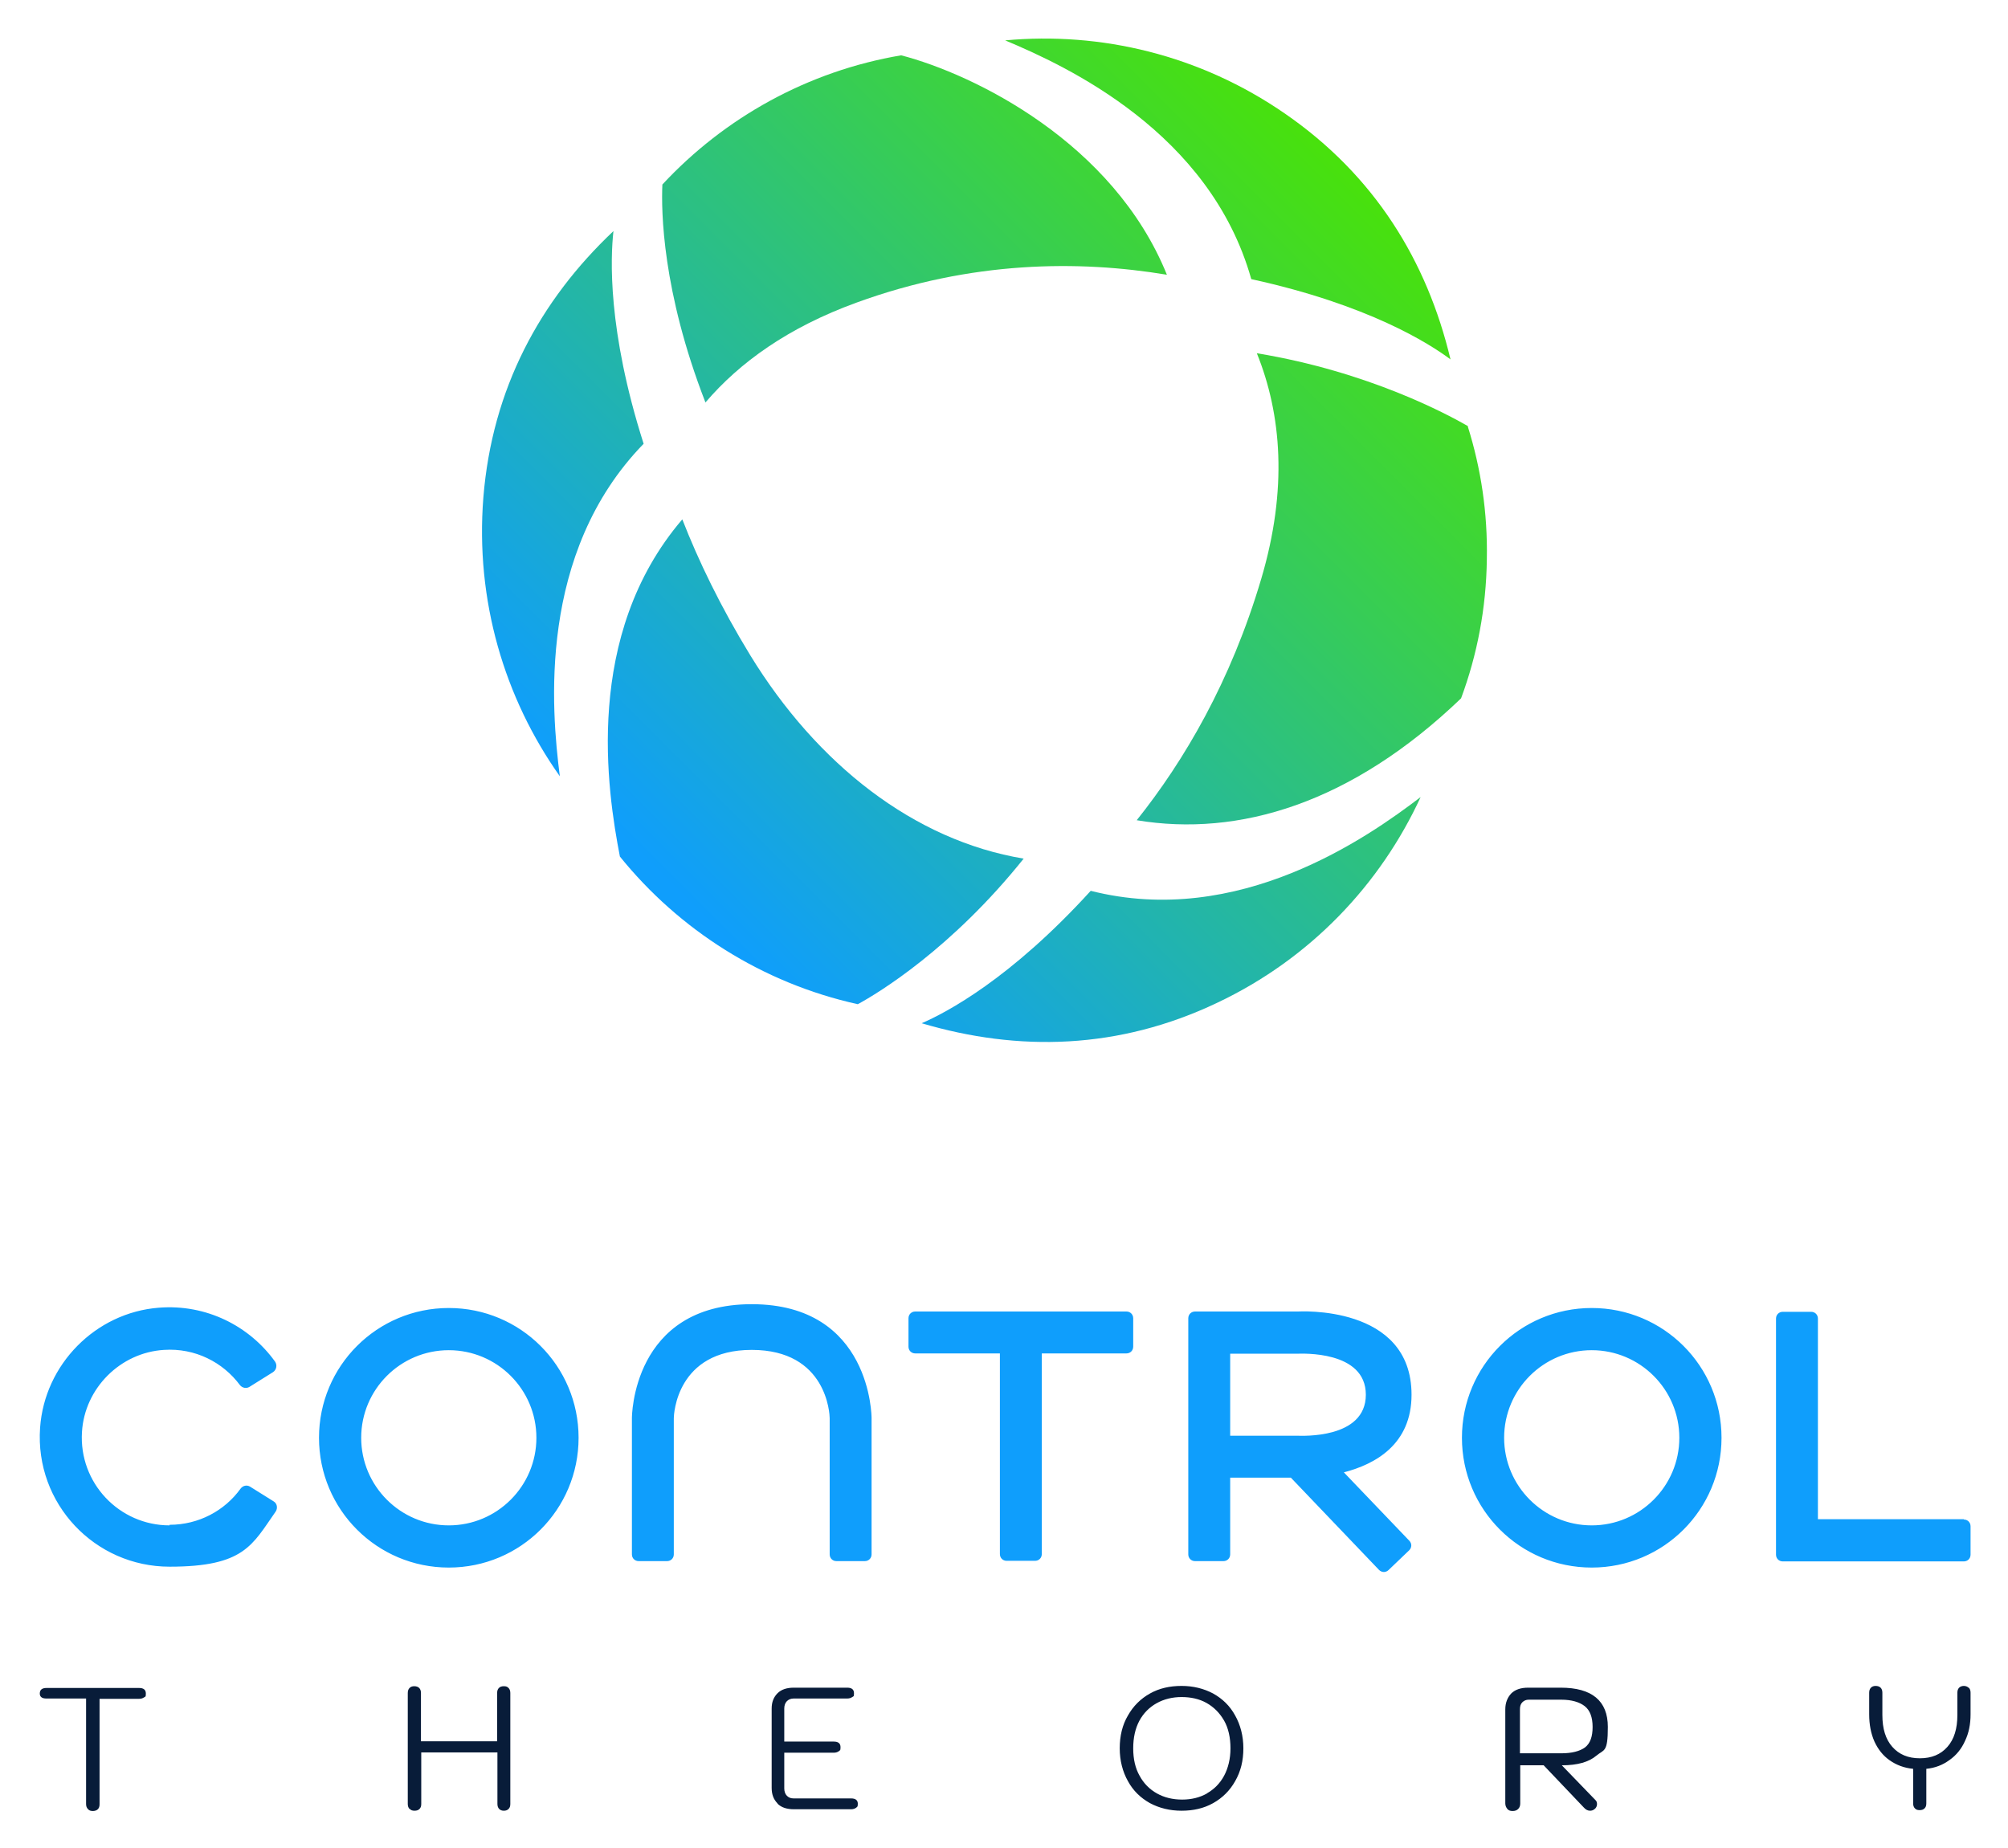<svg xmlns="http://www.w3.org/2000/svg" role="img" xmlns:xlink="http://www.w3.org/1999/xlink" viewBox="129.82 157.32 685.36 630.86"><title>CT-Logo_GradientCorp_Transparent-forLightBgds-Vertical.svg</title><defs><linearGradient id="a" x1="520.1" x2="279.4" y1="139.2" y2="379.9" gradientUnits="userSpaceOnUse"><stop offset="0" stop-color="#49e209"/><stop offset="1" stop-color="#0f9efc"/></linearGradient><linearGradient id="b" x1="692.4" x2="451.7" y1="311.6" y2="552.2" xlink:href="#a"/><linearGradient id="c" x1="577.6" x2="337" y1="196.8" y2="437.4" xlink:href="#a"/><linearGradient id="d" x1="529.2" x2="288.5" y1="148.4" y2="389" xlink:href="#a"/><linearGradient id="e" x1="597.6" x2="357" y1="216.8" y2="457.5" xlink:href="#a"/><linearGradient id="f" x1="655.7" x2="415" y1="274.8" y2="515.5" xlink:href="#a"/></defs><path fill="#081c39" d="M159.8 774.8c-.4-.4-.6-1-.6-1.7v-36h-13.5c-.7 0-1.3-.1-1.7-.4-.4-.3-.6-.7-.6-1.3 0-1.3.8-1.9 2.3-1.9h31.6c1.5 0 2.3.6 2.3 1.9s-.2 1-.6 1.3c-.4.3-1 .5-1.7.5h-13.5v36c0 .8-.2 1.3-.6 1.7-.4.4-1 .6-1.7.6s-1.3-.2-1.6-.6zm109.8 0c-.4-.4-.6-1-.6-1.7v-37.9c0-.7.2-1.3.6-1.7s.9-.6 1.6-.6 1.3.2 1.7.6.6 1 .6 1.7v16.5h26v-16.5c0-.7.2-1.3.6-1.7s.9-.6 1.7-.6 1.2.2 1.6.6.6 1 .6 1.7v37.9c0 .8-.2 1.3-.6 1.7-.4.4-.9.6-1.6.6s-1.2-.2-1.6-.6c-.4-.4-.6-1-.6-1.7v-17.6h-26v17.6c0 .8-.2 1.3-.6 1.7-.4.4-.9.6-1.7.6s-1.2-.2-1.6-.6zm125.6-1.9c-1.3-1.3-2-3-2-5.3v-27.1c0-2.2.7-3.9 2-5.2 1.3-1.3 3.2-1.9 5.5-1.9H419c1.5 0 2.3.6 2.3 1.9s-.2 1-.6 1.3c-.4.3-1 .5-1.7.5h-18.3c-.9 0-1.7.3-2.3.9-.6.6-.9 1.5-.9 2.5v11.3h16.9c1.5 0 2.3.6 2.3 1.9s-.2 1-.6 1.4c-.4.3-1 .5-1.7.5h-16.9v12.2c0 1 .3 1.9.9 2.5.6.6 1.3.9 2.3.9h19.6c1.5 0 2.3.6 2.3 1.8s-.2 1-.6 1.4c-.4.3-1 .5-1.7.5h-19.5c-2.4 0-4.3-.6-5.6-1.9zm127.1-.1c-3.2-1.8-5.7-4.2-7.5-7.5-1.8-3.2-2.8-7-2.8-11.2s.9-8 2.8-11.2c1.8-3.2 4.3-5.7 7.5-7.5 3.2-1.8 6.8-2.6 10.8-2.6s7.6.9 10.8 2.6c3.2 1.8 5.7 4.2 7.5 7.5 1.8 3.2 2.8 7 2.8 11.2s-.9 7.9-2.8 11.2c-1.8 3.2-4.3 5.7-7.5 7.5-3.2 1.8-6.8 2.6-10.8 2.6s-7.6-.9-10.8-2.6zm19.4-3.3c2.5-1.4 4.5-3.4 5.9-6 1.4-2.6 2.2-5.8 2.2-9.4s-.7-6.9-2.2-9.5c-1.5-2.6-3.5-4.6-6-6s-5.4-2-8.5-2-6 .7-8.5 2.1c-2.5 1.4-4.5 3.4-5.9 6-1.4 2.6-2.1 5.8-2.1 9.4s.7 6.8 2.2 9.4c1.4 2.6 3.4 4.6 5.9 6 2.5 1.4 5.4 2.1 8.6 2.1s6-.7 8.5-2.1zm101.9-28.7c0-2.2.7-4 2-5.4 1.3-1.3 3.2-2 5.8-2h11.1c10.7 0 16.1 4.5 16.1 13.4s-1.3 7.6-3.9 9.8c-2.6 2.2-6.5 3.3-11.8 3.3l11.5 11.9c.4.4.5.8.5 1.4s-.3 1.3-.9 1.7c-.5.4-1 .5-1.5.5-.8 0-1.5-.4-2.2-1.2l-13.6-14.3h-8v13c0 .8-.2 1.4-.7 1.9-.5.5-1.1.7-1.9.7s-1.4-.2-1.8-.7c-.4-.5-.7-1.1-.7-1.9v-32.1zm19.1 15c3.6 0 6.3-.7 8.1-2 1.8-1.4 2.6-3.7 2.6-7s-.9-5.7-2.7-7.1c-1.8-1.4-4.5-2.2-8-2.2h-11.1c-.9 0-1.6.3-2.2.9-.6.6-.8 1.4-.8 2.4v15h14.1zm139.1-22.4c.4.4.6 1 .6 1.7v7.4c0 3.4-.6 6.4-1.9 9.1-1.2 2.7-3 4.9-5.3 6.5-2.3 1.7-4.9 2.7-7.9 3v11.8c0 .8-.2 1.3-.6 1.7-.4.4-.9.6-1.7.6s-1.2-.2-1.6-.6c-.4-.4-.6-1-.6-1.7v-11.8c-3.1-.3-5.7-1.3-8-2.9-2.3-1.6-4-3.8-5.2-6.4-1.2-2.7-1.8-5.8-1.8-9.3v-7.4c0-.7.2-1.3.6-1.7s.9-.6 1.6-.6 1.3.2 1.7.6.6 1 .6 1.7v7.6c0 4.7 1.1 8.3 3.4 10.9 2.3 2.6 5.4 3.9 9.4 3.9s7.1-1.3 9.4-3.9c2.3-2.6 3.4-6.2 3.4-10.9v-7.6c0-.7.2-1.3.6-1.7.4-.4 1-.6 1.6-.6s1.2.2 1.6.6z"/><path fill="#0f9efc" d="M283 603.8c-24.5 0-44.3 19.8-44.3 44.3s19.8 44.3 44.3 44.3 44.3-19.8 44.3-44.3-19.8-44.3-44.3-44.3zm0 74.2c-16.5 0-29.9-13.4-29.9-29.9s13.4-29.9 29.9-29.9 29.9 13.4 29.9 29.9S299.5 678 283 678zm390.1-74.2c-24.5 0-44.3 19.8-44.3 44.3s19.8 44.3 44.3 44.3 44.3-19.8 44.3-44.3-19.8-44.3-44.3-44.3zm0 74.2c-16.5 0-29.9-13.4-29.9-29.9s13.4-29.9 29.9-29.9 29.9 13.4 29.9 29.9-13.4 29.9-29.9 29.9zm-158.7-73h-72.2c-1.3 0-2.3 1-2.3 2.3v9.7c0 1.3 1 2.3 2.3 2.3h28.9v68.5c0 1.3 1 2.3 2.3 2.3h9.7c1.3 0 2.3-1 2.3-2.3v-68.5h28.9c1.3 0 2.3-1 2.3-2.3v-9.7c0-1.3-1-2.3-2.3-2.3zm285.7 70.9h-49.8v-68.5c0-1.3-1-2.3-2.3-2.3h-9.7c-1.3 0-2.3 1-2.3 2.3V688c0 1.3 1 2.3 2.3 2.3h61.8c1.3 0 2.3-1 2.3-2.3v-9.7c0-1.3-1-2.3-2.3-2.3zm-413.7-73.4c-40.9 0-40.9 38.7-40.9 38.9v46.5c0 1.3 1 2.3 2.3 2.3h9.7c1.3 0 2.3-1 2.3-2.3v-46.5c0-1.2.9-23.3 26.6-23.3s26.6 22 26.6 23.3v46.5c0 1.3 1 2.3 2.3 2.3h9.7c1.3 0 2.3-1 2.3-2.3v-46.5c0-.2 0-38.9-40.9-38.9zM187.7 678c-17.2 0-31-14.5-29.9-31.9.9-14.9 13.1-27.1 28-28 10.6-.7 20.1 4.2 25.9 12 .8 1 2.2 1.3 3.3.6l8-5c1.2-.8 1.5-2.4.7-3.6-8.7-12.1-23.4-19.7-39.7-18.4-21.6 1.7-39 19.4-40.5 41-1.8 25.9 18.7 47.4 44.2 47.4s28.2-7.4 36.2-18.8c.8-1.2.5-2.8-.7-3.5l-8-5c-1.1-.7-2.5-.4-3.3.7-5.4 7.5-14.3 12.3-24.2 12.3zm400.8-18.1c10.8-2.8 23.1-9.6 23.1-26.5 0-30.9-38.7-28.4-38.9-28.4h-35c-1.3 0-2.3 1-2.3 2.3v80.6c0 1.3 1 2.3 2.3 2.3h9.7c1.3 0 2.3-1 2.3-2.3v-26.2h20.7l30.1 31.5c.9.9 2.3 1 3.3 0l7-6.7c.9-.9 1-2.3 0-3.3l-22.4-23.4zm-38.8-12.5v-28h23c1.2 0 23.3-1.2 23.3 14s-22 14-23.3 14h-23z"/><path fill="url(#a)" d="M349.5 308.8c-12.4-38.9-11.3-63.6-10.3-72.6-25.1 23.7-41.4 53.8-44.4 90.9-2.8 35.2 7.2 68.5 26.1 95.2-2.9-22.6-7.7-76.2 28.6-113.5z"/><path fill="url(#b)" d="M502.1 461.4c-27.5 30.2-49.4 41.6-57.7 45.2 33.1 9.8 67.3 9 100.9-7 31.9-15.1 55.7-40.5 69.4-70.2-18.1 13.8-62.1 44.8-112.6 32z"/><path fill="url(#c)" d="M556.9 252.6c39.9 8.7 60.8 22 68 27.4-8-33.6-25.9-62.8-56.5-83.9-29.1-20.1-62.9-28-95.5-25 21 8.8 69.9 31.4 84 81.5z"/><path fill="url(#d)" d="M370.6 294.7c11.6-13.6 28.2-25.6 51.6-34.1 39.2-14.3 75.9-14.5 105.9-9.5-18.3-45.2-65.8-68.4-90.7-74.9-31.9 5.4-60.3 21.3-81.5 44.1-.4 9-.1 36.3 14.7 74.4z"/><path fill="url(#e)" d="M479.2 450.4c-37.4-6.2-70.5-32.2-93.3-69.4-10.2-16.7-17.7-32.3-23.2-46.4-33.9 39.6-25.6 92.8-21.3 115.1 20.2 25 48.6 43.2 81.2 50.4 7-3.8 32.1-19 56.7-49.8z"/><path fill="url(#f)" d="M630.9 302.8c-6.8-3.9-33.8-18.6-72.1-24.9 8.4 20.8 10.6 46.3 1.5 77-10.4 35.1-26.3 62.1-42.5 82.4 34.8 5.8 73.3-5.7 110.7-41.6 5.5-14.8 8.6-30.8 8.8-47.5.3-15.8-2-31-6.5-45.3z"/></svg>